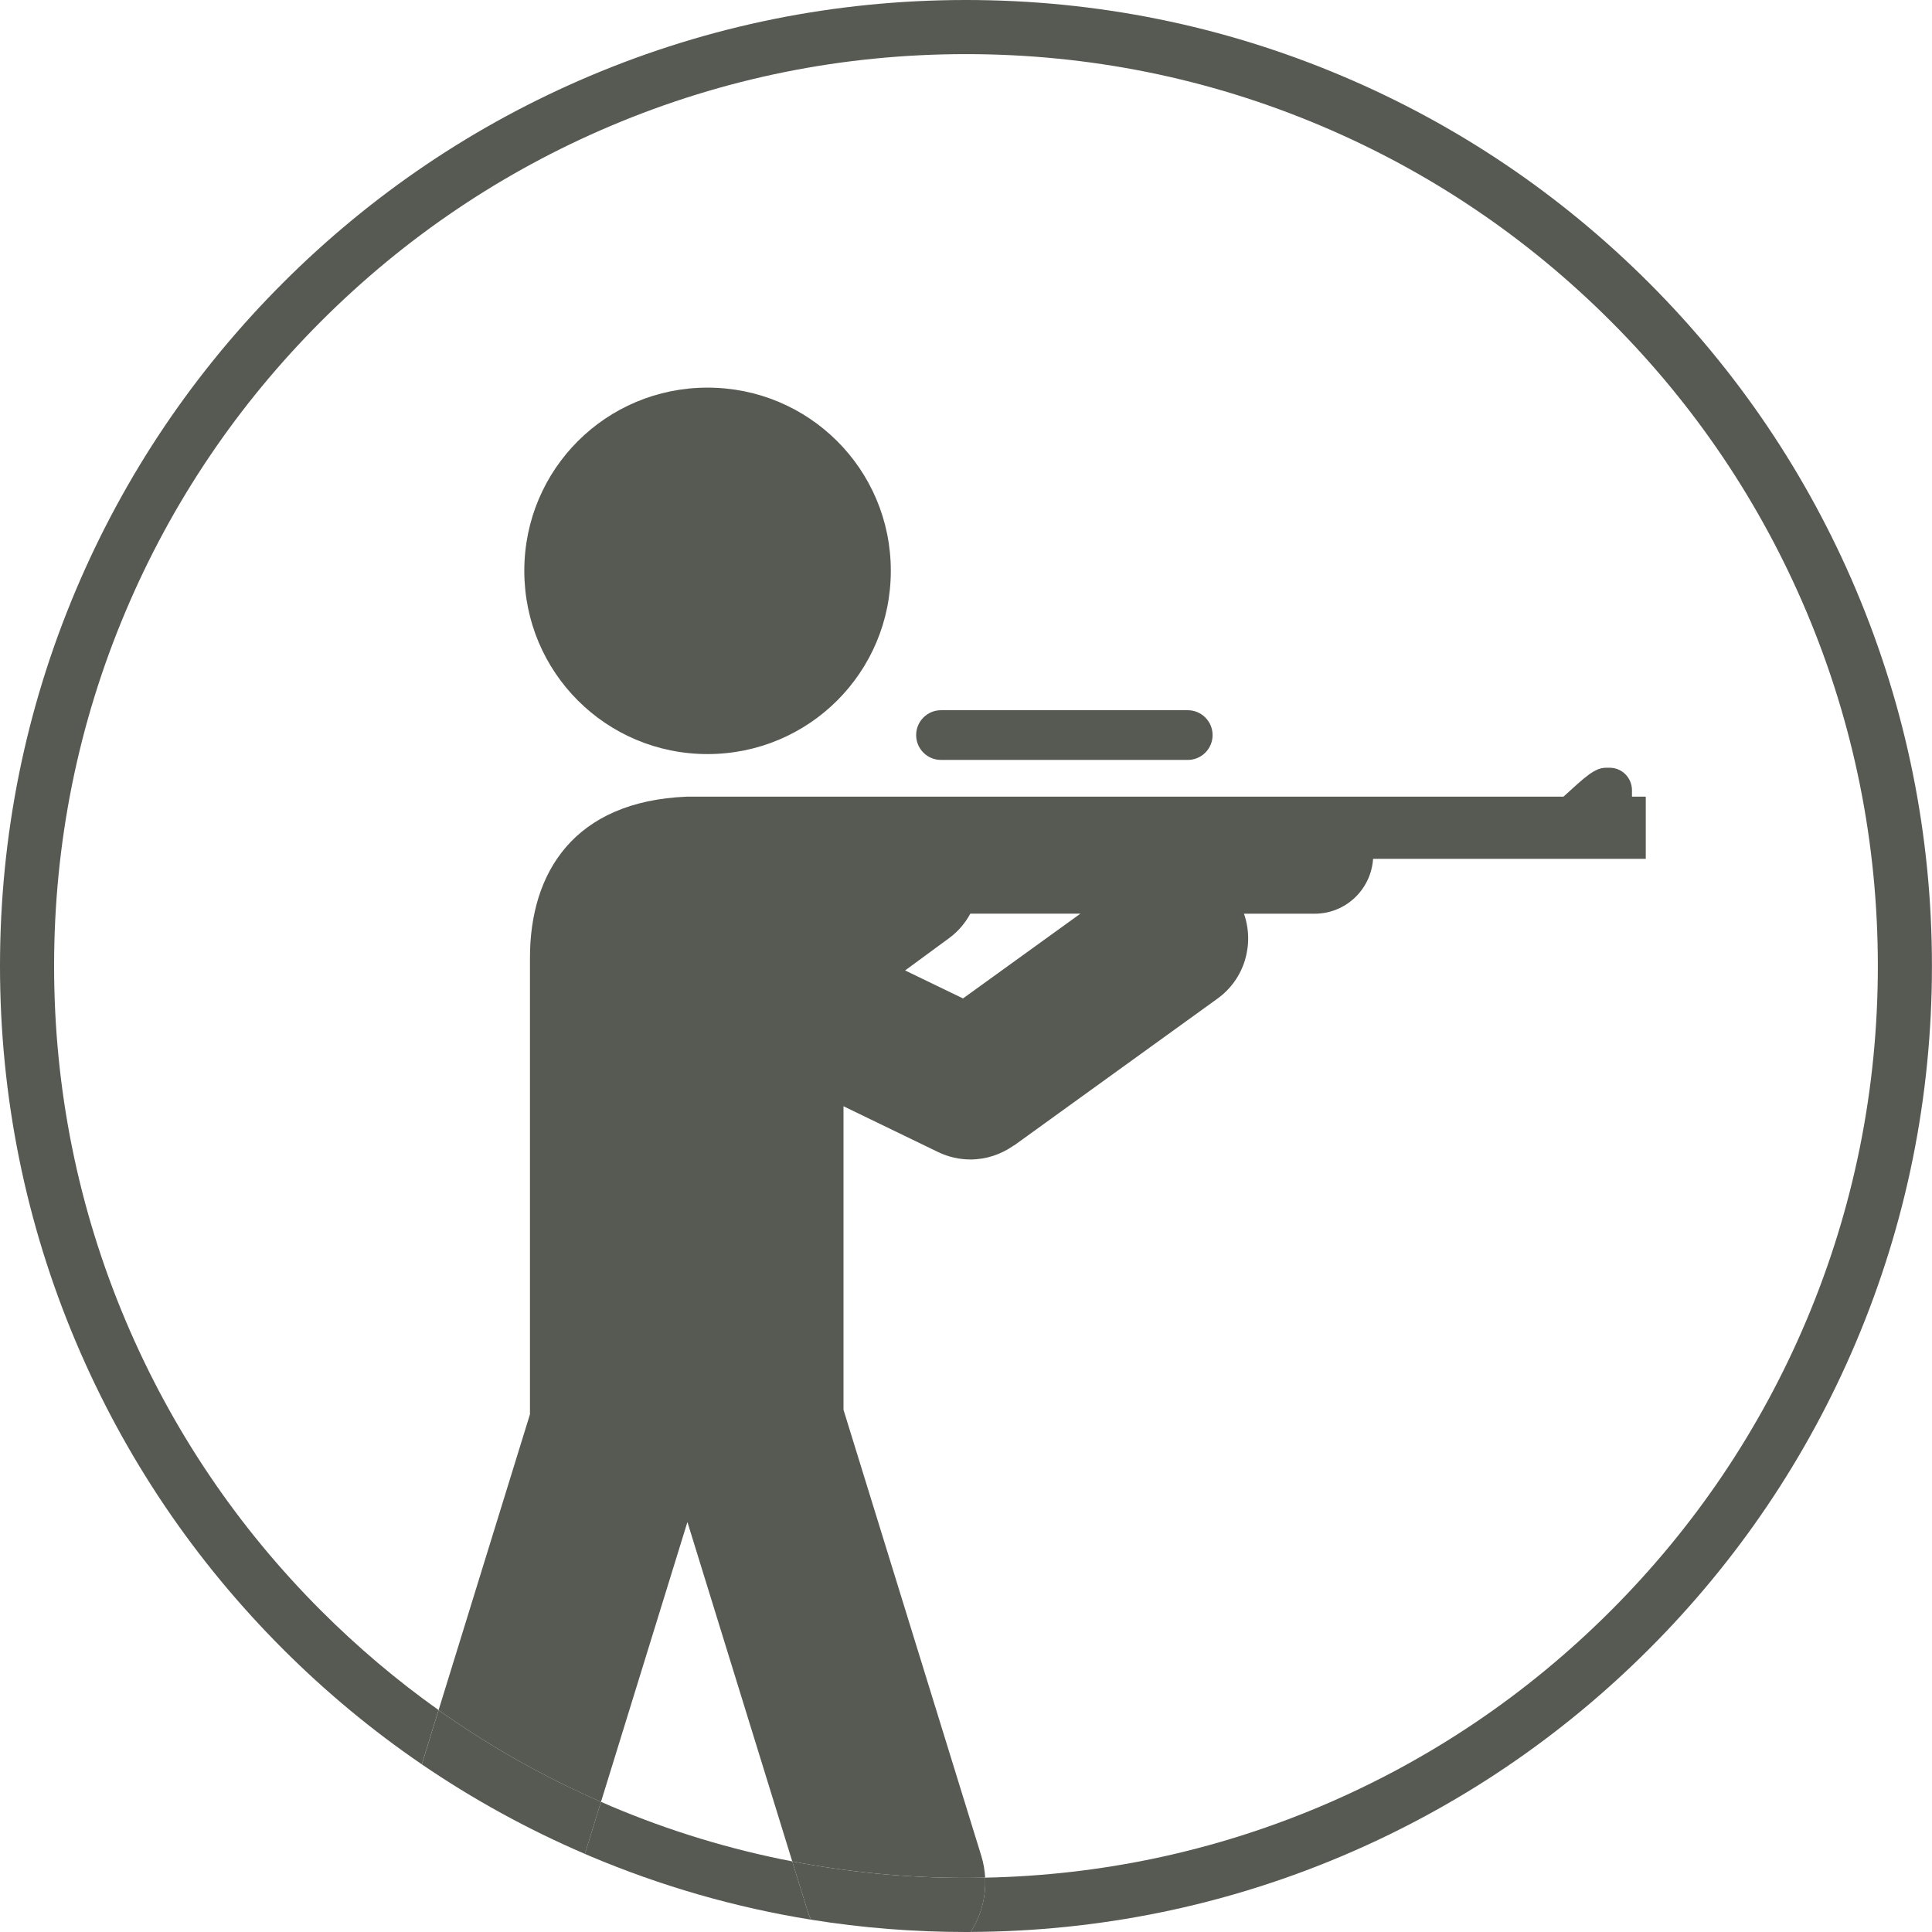<svg xmlns="http://www.w3.org/2000/svg" width="71" height="71" viewBox="0 0 71 71" fill="none"><g clip-path="url(#clip0_505_4629)"><path d="M26 27.712C29.723 27.712 32.737 24.712 32.737 20.977C32.737 17.242 29.723 14.245 26 14.245C22.277 14.245 19.268 17.241 19.268 20.977C19.268 24.713 22.279 27.712 26 27.712Z" fill="#575A53"></path><path d="M34.581 27.927H43.649C44.153 27.927 44.562 27.518 44.562 27.014C44.562 26.509 44.153 26.1 43.649 26.1H34.581C34.077 26.1 33.668 26.509 33.668 27.014C33.668 27.518 34.076 27.927 34.581 27.927Z" fill="#575A53"></path><path d="M25.262 55.933L29.115 68.405C31.203 68.808 33.336 69.011 35.5 69.011C35.735 69.011 35.969 69.007 36.204 69.003C36.19 68.733 36.143 68.461 36.059 68.191L30.998 51.808V40.654L34.474 42.337C34.859 42.523 35.266 42.61 35.665 42.61C36.233 42.61 36.784 42.427 37.246 42.102C37.255 42.096 37.262 42.098 37.271 42.092L44.743 36.698C45.749 35.971 46.104 34.692 45.715 33.578H48.314C49.457 33.578 50.385 32.686 50.46 31.561H60.481V29.277H59.974V29.044C59.974 28.585 59.611 28.214 59.152 28.214H59.024C58.598 28.214 58.252 28.555 57.456 29.277H25.238C21.079 29.448 19.476 32.084 19.476 35.193V51.975L16.118 62.845C17.981 64.169 19.976 65.295 22.086 66.218L25.262 55.935V55.933ZM34.883 34.473C35.217 34.228 35.473 33.918 35.659 33.577H39.704L35.39 36.692L33.262 35.663L34.882 34.474L34.883 34.473Z" fill="#575A53"></path><path d="M29.115 68.405C26.837 67.966 24.611 67.29 22.457 66.378C22.332 66.325 22.21 66.269 22.086 66.215L21.494 68.129C21.557 68.156 21.619 68.183 21.681 68.21C24.3 69.317 27.017 70.098 29.803 70.547C29.749 70.425 29.7 70.298 29.66 70.168L29.115 68.404V68.405Z" fill="#575A53"></path><path d="M68.21 21.682C66.422 17.455 63.862 13.658 60.603 10.398C57.343 7.138 53.546 4.579 49.319 2.791C44.941 0.939 40.292 0 35.5 0C30.707 0 26.058 0.939 21.681 2.79C17.453 4.578 13.657 7.138 10.397 10.397C7.137 13.657 4.578 17.454 2.79 21.681C0.939 26.059 0 30.708 0 35.5C0 40.292 0.939 44.941 2.79 49.318C4.578 53.546 7.138 57.342 10.397 60.602C11.977 62.182 13.682 63.596 15.501 64.838L16.117 62.843C14.588 61.757 13.148 60.539 11.803 59.195C8.725 56.117 6.309 52.533 4.621 48.543C2.873 44.413 1.988 40.024 1.988 35.5C1.988 30.975 2.873 26.587 4.621 22.456C6.309 18.465 8.725 14.882 11.803 11.804C14.881 8.726 18.465 6.309 22.455 4.622C26.586 2.874 30.974 1.989 35.499 1.989C40.023 1.989 44.412 2.874 48.543 4.622C52.533 6.309 56.117 8.726 59.194 11.804C62.272 14.882 64.689 18.466 66.377 22.456C68.124 26.587 69.01 30.975 69.01 35.5C69.01 40.024 68.124 44.413 66.377 48.543C64.689 52.534 62.272 56.117 59.194 59.195C56.117 62.273 52.532 64.69 48.543 66.377C44.627 68.034 40.479 68.916 36.203 69.003C36.241 69.718 36.047 70.415 35.67 70.998C40.401 70.976 44.992 70.039 49.318 68.209C53.545 66.421 57.341 63.861 60.601 60.602C63.861 57.342 66.421 53.545 68.209 49.318C70.06 44.941 70.998 40.292 70.998 35.5C70.998 30.707 70.059 26.058 68.209 21.681L68.21 21.682Z" fill="#575A53"></path><path d="M16.118 62.844L15.502 64.839C17.382 66.123 19.384 67.223 21.495 68.13L22.086 66.216C19.976 65.294 17.981 64.168 16.118 62.844Z" fill="#575A53"></path><path d="M36.204 69.003C35.969 69.007 35.734 69.011 35.5 69.011C33.336 69.011 31.203 68.808 29.115 68.405L29.66 70.168C29.701 70.299 29.749 70.425 29.803 70.547C31.674 70.849 33.575 71 35.5 71C35.557 71 35.613 71 35.671 70.999C36.048 70.416 36.242 69.719 36.204 69.003V69.003Z" fill="#575A53"></path></g><defs><clipPath id="clip0_505_4629"><rect width="71" height="71" fill="white"></rect></clipPath></defs></svg>